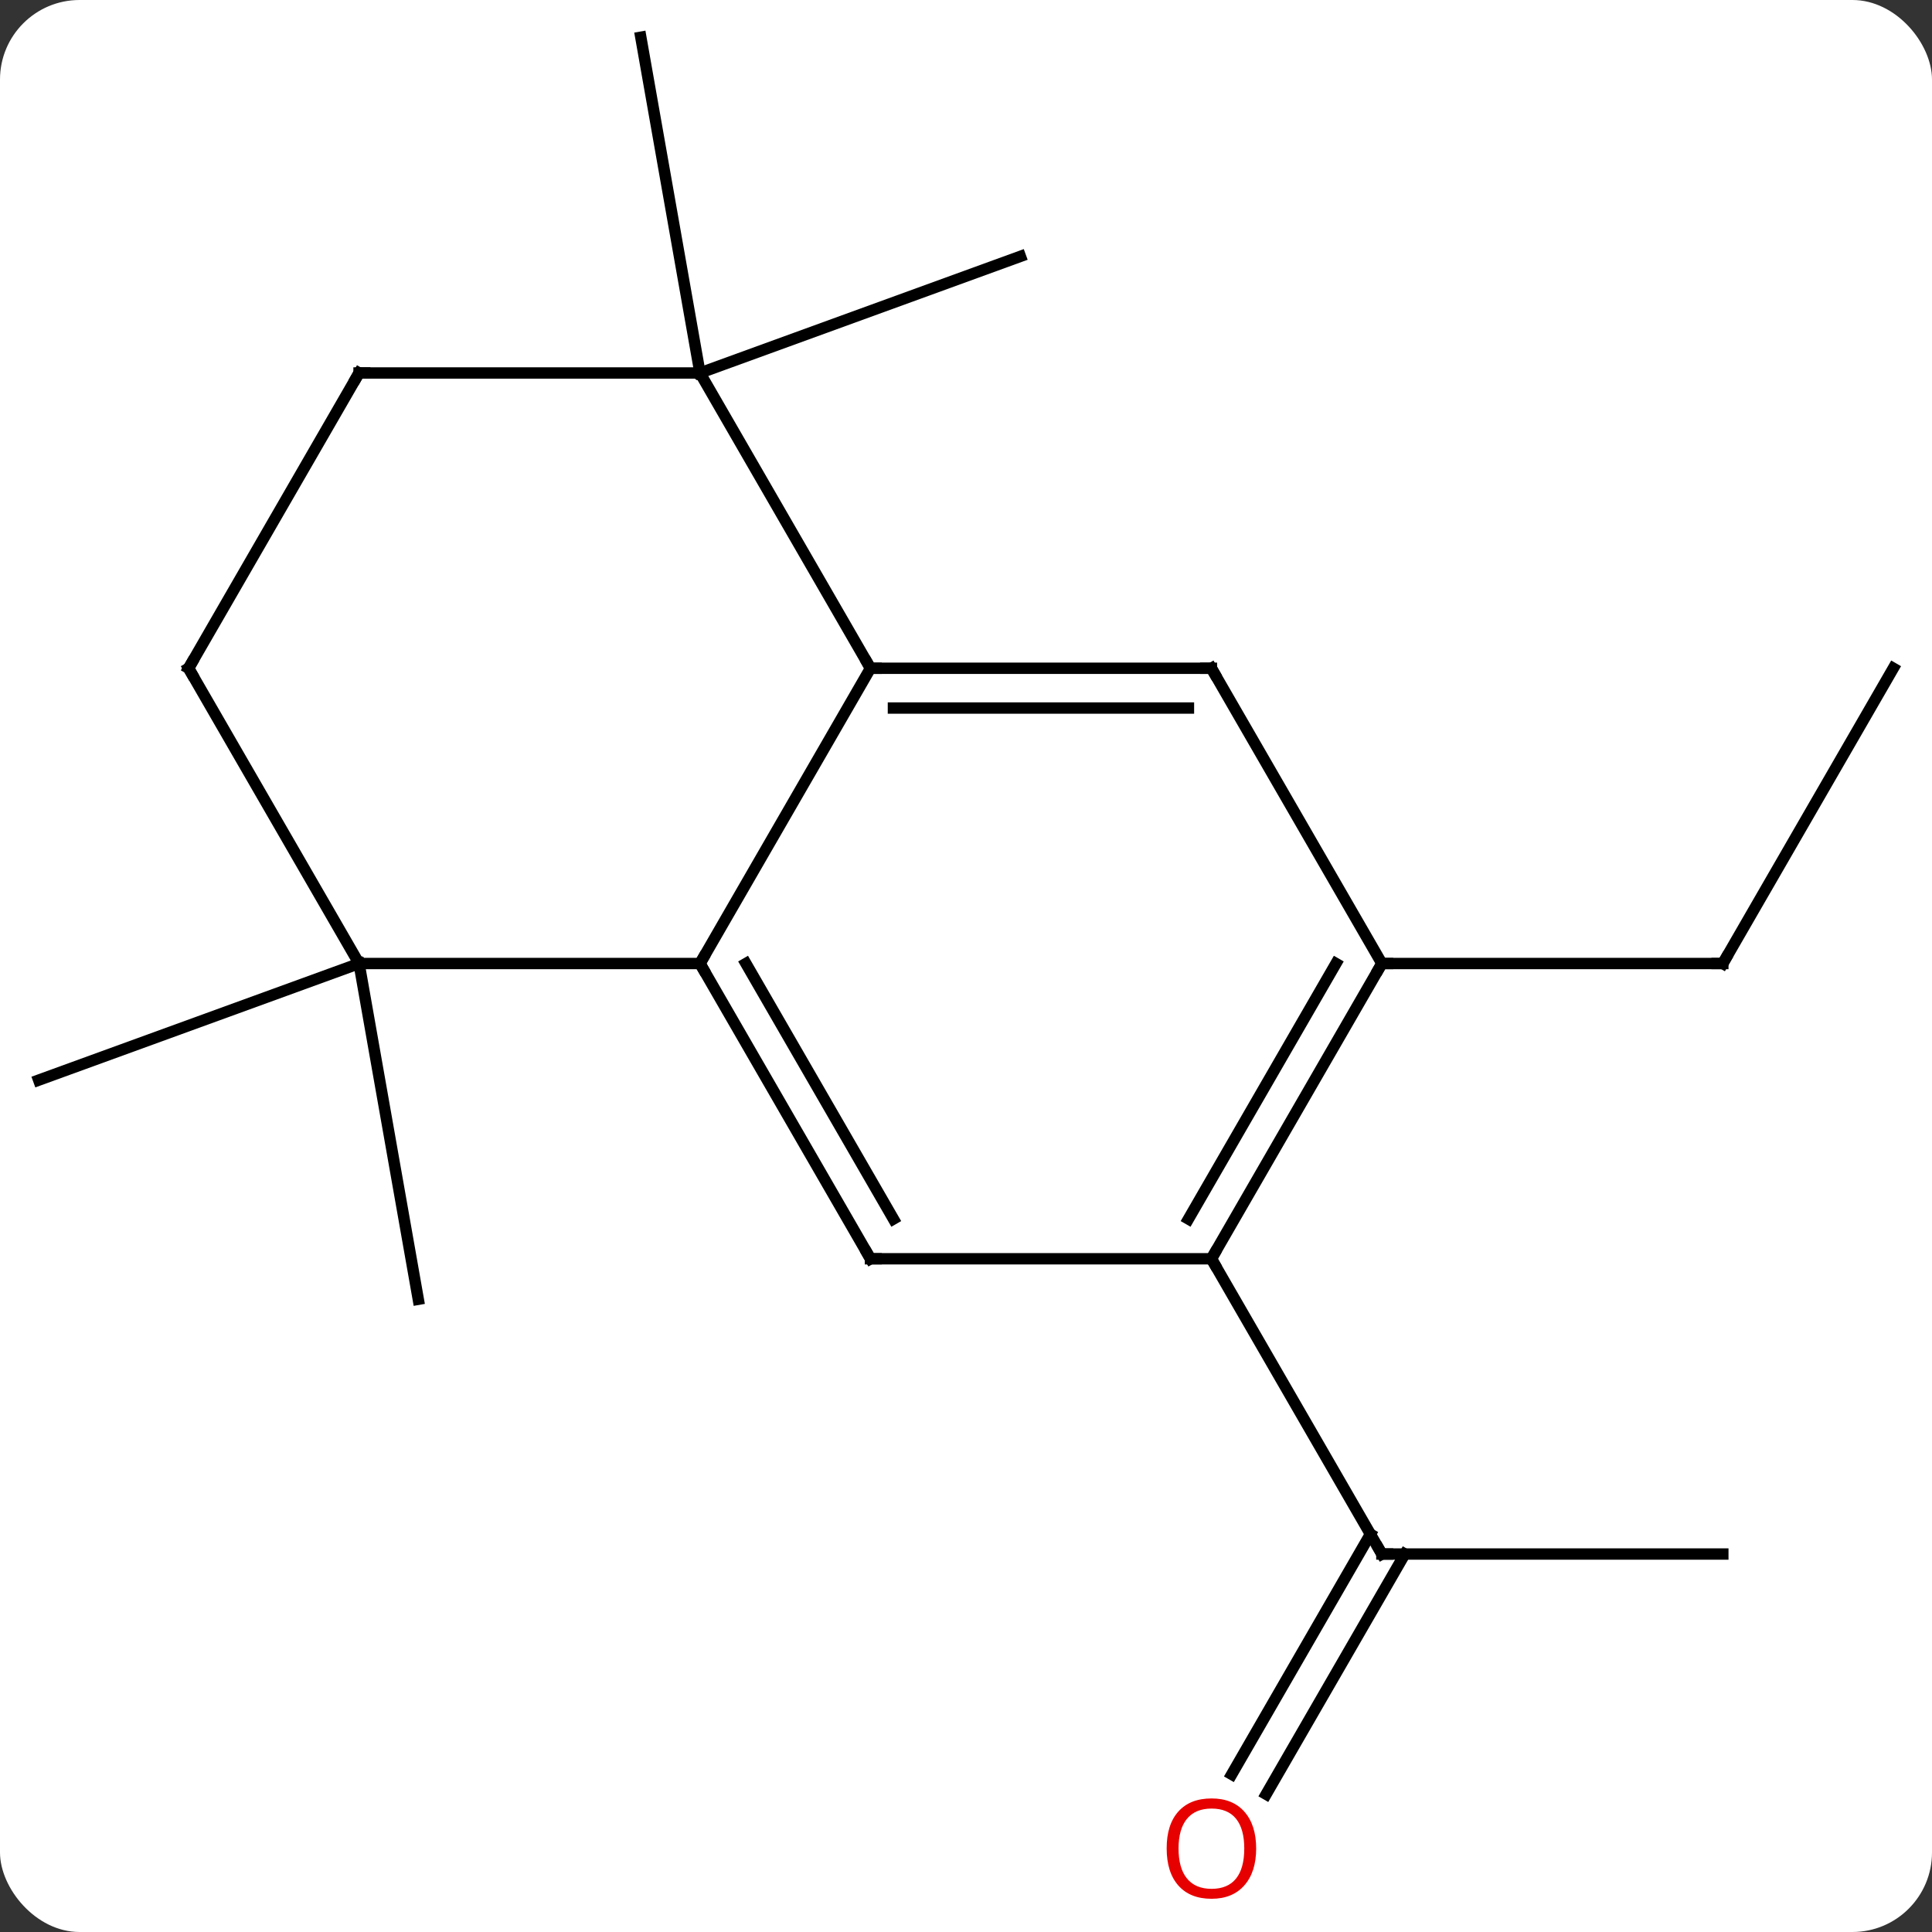 <svg width="170" viewBox="0 0 170 170" style="fill-opacity:1; color-rendering:auto; color-interpolation:auto; text-rendering:auto; stroke:black; stroke-linecap:square; stroke-miterlimit:10; shape-rendering:auto; stroke-opacity:1; fill:black; stroke-dasharray:none; font-weight:normal; stroke-width:1; font-family:'Open Sans'; font-style:normal; stroke-linejoin:miter; font-size:12; stroke-dashoffset:0; image-rendering:auto;" height="170" class="cas-substance-image" xmlns:xlink="http://www.w3.org/1999/xlink" xmlns="http://www.w3.org/2000/svg"><rect x="0" y="0" width="170" height="170" fill="#333333" stroke="none"/><svg class="cas-substance-single-component"><rect y="0" x="0" width="170" stroke="none" ry="7" rx="7" height="170" fill="white" class="cas-substance-group"/><svg y="0" x="0" width="170" viewBox="0 0 170 170" style="fill:black;" height="170" class="cas-substance-single-component-image"><svg><g><g transform="translate(85,83)" style="text-rendering:geometricPrecision; color-rendering:optimizeQuality; color-interpolation:linearRGB; stroke-linecap:butt; image-rendering:optimizeQuality;"><line y2="1.782" y1="12.042" x2="-53.406" x1="-81.594" style="fill:none;"/><line y2="1.782" y1="31.326" x2="-53.406" x1="-48.195" style="fill:none;"/><line y2="-50.181" y1="-60.441" x2="-23.406" x1="4.785" style="fill:none;"/><line y2="-50.181" y1="-79.725" x2="-23.406" x1="-28.614" style="fill:none;"/><line y2="53.742" y1="53.742" x2="66.594" x1="36.594" style="fill:none;"/><line y2="73.128" y1="51.992" x2="23.382" x1="35.584" style="fill:none;"/><line y2="74.878" y1="53.742" x2="26.413" x1="38.615" style="fill:none;"/><line y2="27.762" y1="53.742" x2="21.594" x1="36.594" style="fill:none;"/><line y2="-24.198" y1="1.782" x2="81.594" x1="66.594" style="fill:none;"/><line y2="1.782" y1="1.782" x2="36.594" x1="66.594" style="fill:none;"/><line y2="-24.198" y1="1.782" x2="-8.406" x1="-23.406" style="fill:none;"/><line y2="27.762" y1="1.782" x2="-8.406" x1="-23.406" style="fill:none;"/><line y2="24.262" y1="1.782" x2="-6.385" x1="-19.364" style="fill:none;"/><line y2="1.782" y1="1.782" x2="-53.406" x1="-23.406" style="fill:none;"/><line y2="-24.198" y1="-24.198" x2="21.594" x1="-8.406" style="fill:none;"/><line y2="-20.698" y1="-20.698" x2="19.573" x1="-6.385" style="fill:none;"/><line y2="-50.181" y1="-24.198" x2="-23.406" x1="-8.406" style="fill:none;"/><line y2="27.762" y1="27.762" x2="21.594" x1="-8.406" style="fill:none;"/><line y2="-24.198" y1="1.782" x2="-68.406" x1="-53.406" style="fill:none;"/><line y2="1.782" y1="-24.198" x2="36.594" x1="21.594" style="fill:none;"/><line y2="-50.181" y1="-50.181" x2="-53.406" x1="-23.406" style="fill:none;"/><line y2="1.782" y1="27.762" x2="36.594" x1="21.594" style="fill:none;"/><line y2="1.782" y1="24.262" x2="32.553" x1="19.573" style="fill:none;"/><line y2="-50.181" y1="-24.198" x2="-53.406" x1="-68.406" style="fill:none;"/><path style="fill:none; stroke-miterlimit:5;" d="M37.094 53.742 L36.594 53.742 L36.344 53.309"/></g><g transform="translate(85,83)" style="stroke-linecap:butt; fill:rgb(230,0,0); text-rendering:geometricPrecision; color-rendering:optimizeQuality; image-rendering:optimizeQuality; font-family:'Open Sans'; stroke:rgb(230,0,0); color-interpolation:linearRGB; stroke-miterlimit:5;"><path style="stroke:none;" d="M25.532 79.655 Q25.532 81.717 24.492 82.897 Q23.453 84.077 21.61 84.077 Q19.719 84.077 18.688 82.912 Q17.657 81.748 17.657 79.639 Q17.657 77.545 18.688 76.397 Q19.719 75.248 21.61 75.248 Q23.469 75.248 24.5 76.42 Q25.532 77.592 25.532 79.655 ZM18.703 79.655 Q18.703 81.389 19.446 82.295 Q20.188 83.202 21.61 83.202 Q23.032 83.202 23.758 82.303 Q24.485 81.405 24.485 79.655 Q24.485 77.92 23.758 77.03 Q23.032 76.139 21.61 76.139 Q20.188 76.139 19.446 77.037 Q18.703 77.936 18.703 79.655 Z"/><path style="fill:none; stroke:black;" d="M66.844 1.349 L66.594 1.782 L66.094 1.782"/><path style="fill:none; stroke:black;" d="M-23.156 2.215 L-23.406 1.782 L-23.156 1.349"/><path style="fill:none; stroke:black;" d="M-7.906 -24.198 L-8.406 -24.198 L-8.656 -24.631"/><path style="fill:none; stroke:black;" d="M-8.656 27.329 L-8.406 27.762 L-7.906 27.762"/><path style="fill:none; stroke:black;" d="M21.094 -24.198 L21.594 -24.198 L21.844 -23.765"/><path style="fill:none; stroke:black;" d="M21.844 27.329 L21.594 27.762 L21.844 28.195"/><path style="fill:none; stroke:black;" d="M-68.156 -23.765 L-68.406 -24.198 L-68.156 -24.631"/><path style="fill:none; stroke:black;" d="M36.344 2.215 L36.594 1.782 L37.094 1.782"/><path style="fill:none; stroke:black;" d="M-52.906 -50.181 L-53.406 -50.181 L-53.656 -49.748"/></g></g></svg></svg></svg></svg>